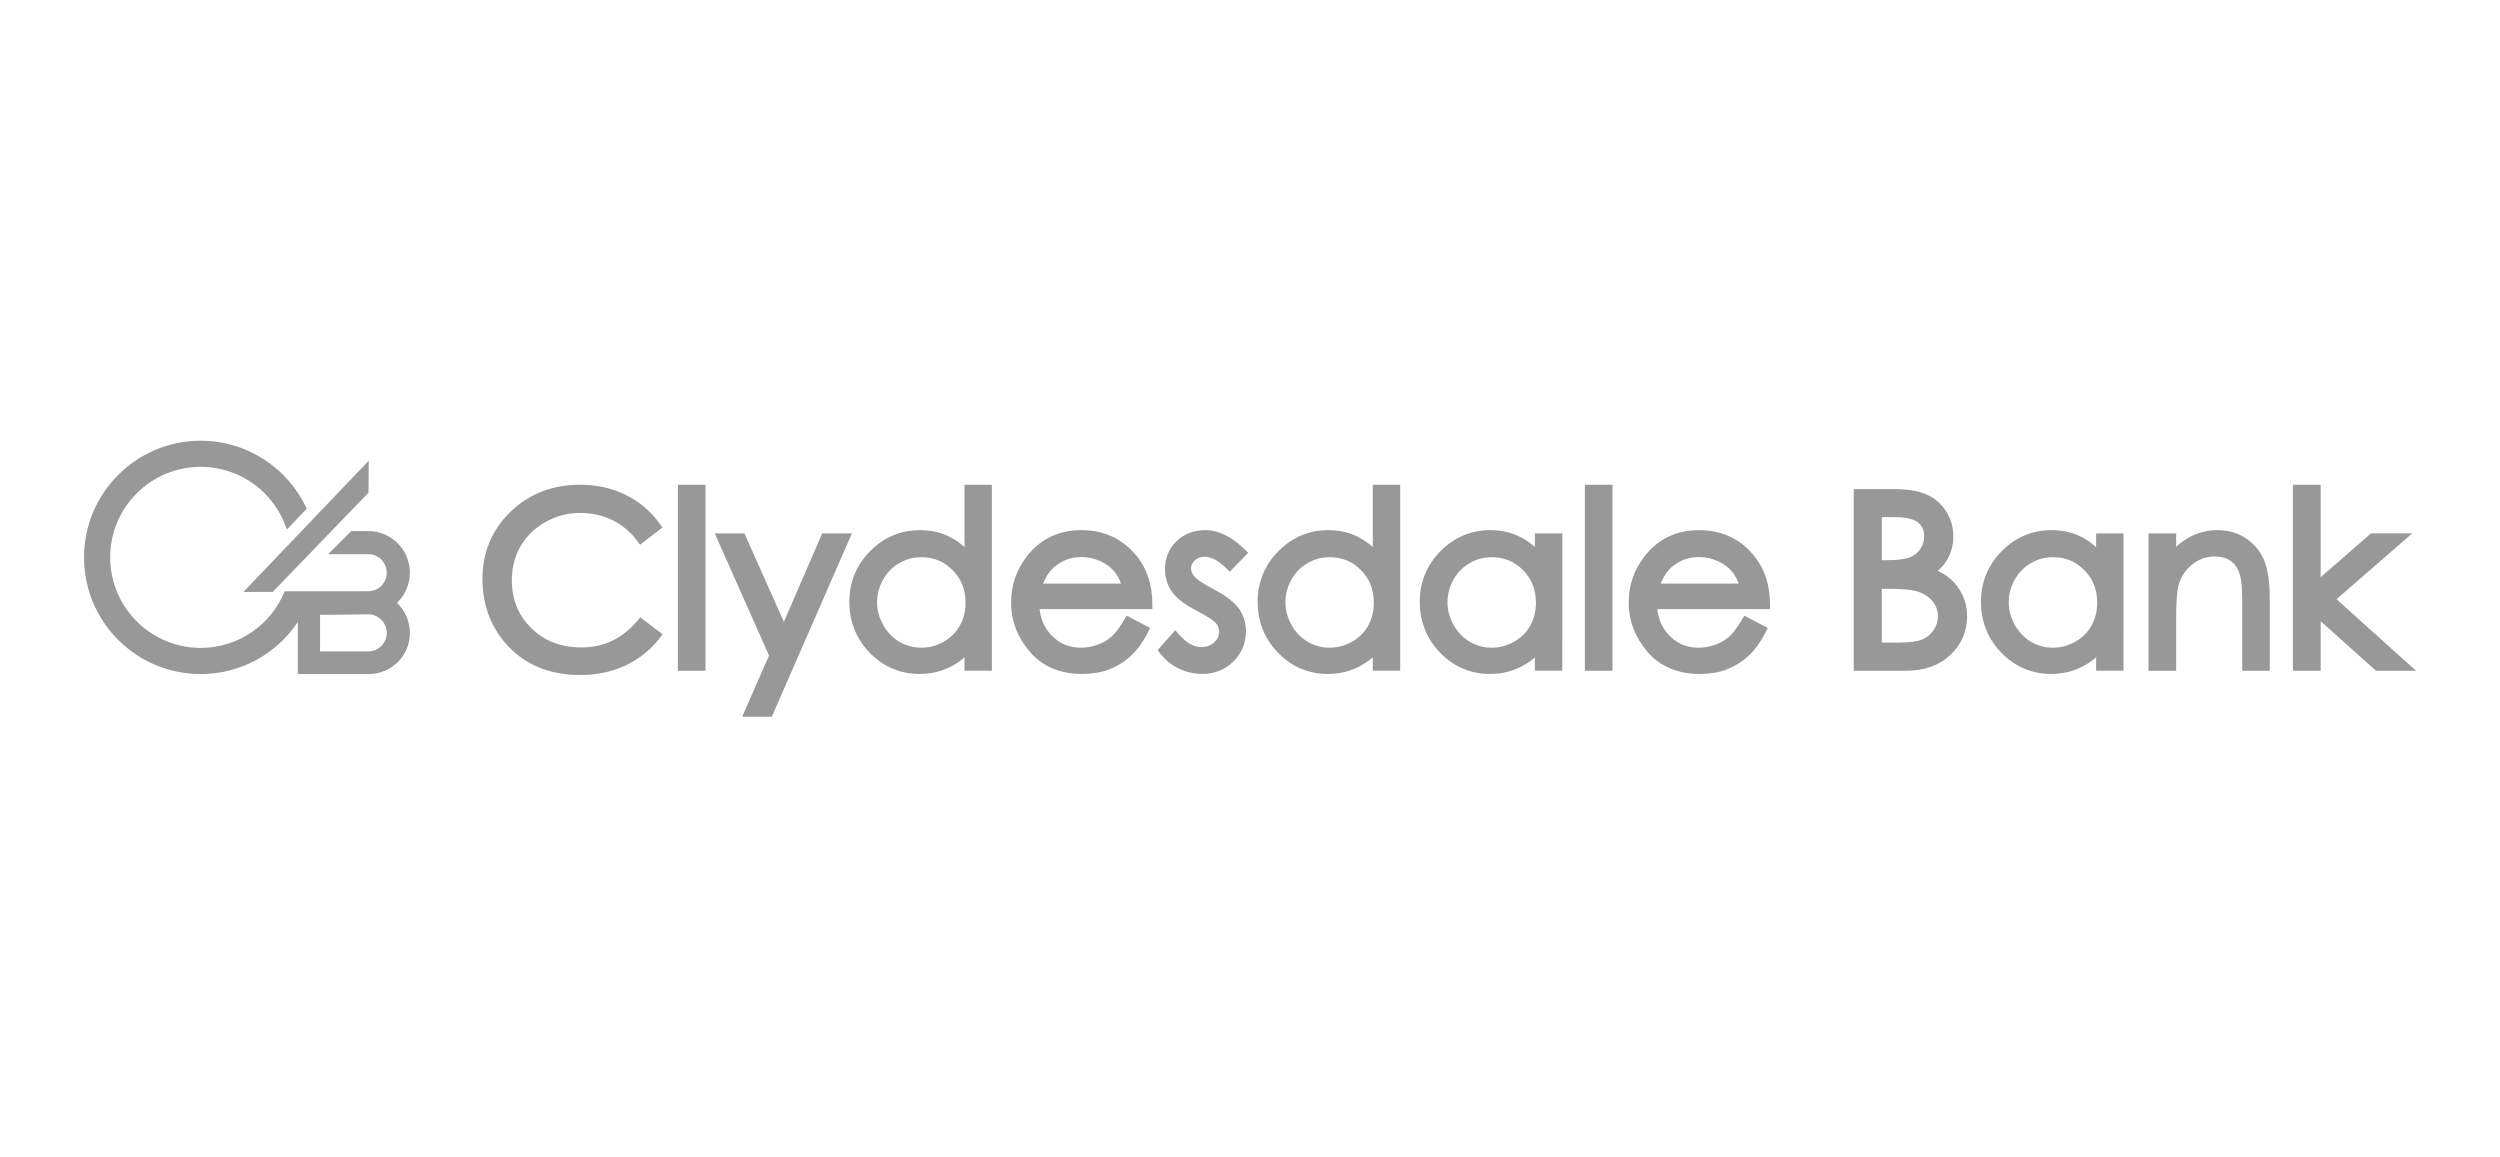 <?xml version="1.0" encoding="iso-8859-1"?>
<!-- Generator: Adobe Illustrator 25.1.0, SVG Export Plug-In . SVG Version: 6.00 Build 0)  -->
<svg version="1.1"
	 id="svg3488" xmlns:cc="http://creativecommons.org/ns#" xmlns:dc="http://purl.org/dc/elements/1.1/" xmlns:rdf="http://www.w3.org/1999/02/22-rdf-syntax-ns#" xmlns:svg="http://www.w3.org/2000/svg"
	 xmlns="http://www.w3.org/2000/svg" xmlns:xlink="http://www.w3.org/1999/xlink" x="0px" y="0px" viewBox="0 0 216 100"
	 style="enable-background:new 0 0 216 100;" xml:space="preserve">
<path style="fill:#989898;" d="M168.475,49.981c-0.294-0.248-0.643-0.465-1.05-0.657c0.316-0.272,0.582-0.582,0.79-0.93
	c0.369-0.619,0.555-1.311,0.553-2.044c0.002-0.788-0.211-1.526-0.63-2.177c-0.406-0.649-0.986-1.146-1.697-1.454
	c-0.724-0.321-1.678-0.459-2.885-0.462h-3.393v0.494v15.199h4.531h0.016c1.534,0,2.835-0.444,3.793-1.355
	c0.956-0.895,1.461-2.055,1.454-3.355c0.002-0.649-0.134-1.263-0.401-1.824C169.306,50.856,168.937,50.374,168.475,49.981z
	 M162.588,50.874h0.337c1.218-0.005,2.076,0.061,2.493,0.163c0.666,0.165,1.152,0.448,1.504,0.846
	c0.35,0.406,0.513,0.839,0.516,1.384c-0.003,0.422-0.12,0.794-0.376,1.167c-0.249,0.374-0.569,0.636-0.988,0.822
	c-0.376,0.158-1.124,0.27-2.161,0.265h-1.327V50.874z M165.914,47.441c-0.222,0.321-0.518,0.556-0.917,0.716
	c-0.363,0.149-1.076,0.248-2.063,0.245h-0.347l0.002-3.719h1.205c0.97-0.005,1.602,0.193,1.929,0.468
	c0.353,0.294,0.519,0.641,0.527,1.199C166.248,46.755,166.141,47.102,165.914,47.441z M181.104,46.084v1.189
	c-0.366-0.339-0.761-0.619-1.188-0.841c-0.791-0.422-1.685-0.628-2.648-0.628c-1.665-0.005-3.142,0.619-4.317,1.816
	c-1.184,1.192-1.8,2.682-1.795,4.37c-0.005,1.707,0.598,3.217,1.773,4.418c1.164,1.197,2.626,1.82,4.276,1.82h0.024
	c0.935,0,1.814-0.197,2.608-0.593c0.451-0.219,0.873-0.5,1.267-0.838v1.149h2.366V46.084h-0.492H181.104z M181.197,52.078
	c-0.002,0.753-0.169,1.4-0.499,1.984c-0.324,0.583-0.778,1.036-1.394,1.386c-0.617,0.345-1.252,0.513-1.937,0.513
	c-0.674,0-1.293-0.168-1.891-0.511c-0.575-0.344-1.037-0.823-1.397-1.456c-0.355-0.631-0.526-1.275-0.527-1.956
	c0.002-0.69,0.169-1.331,0.518-1.96c0.353-0.617,0.815-1.085,1.395-1.421c0.593-0.345,1.216-0.513,1.915-0.513
	c1.1,0.006,1.958,0.363,2.704,1.122C180.83,50.022,181.191,50.927,181.197,52.078z M195.615,48.391
	c0.348,0.817,0.491,1.953,0.492,3.467v6.091h-2.377v-5.682c0-1.236-0.061-2.067-0.149-2.396c-0.152-0.646-0.411-1.064-0.767-1.346
	c-0.355-0.284-0.826-0.44-1.491-0.443c-0.735,0.003-1.367,0.233-1.961,0.726c-0.595,0.499-0.967,1.092-1.157,1.816
	c-0.113,0.449-0.187,1.43-0.185,2.842v4.483h-2.388V46.58v-0.497h2.388v1.157c0.353-0.326,0.729-0.599,1.127-0.814
	c0.75-0.417,1.581-0.623,2.457-0.623c0.898,0,1.725,0.235,2.429,0.702C194.748,46.966,195.283,47.609,195.615,48.391z
	 M208.738,57.949h-3.456l-4.777-4.277v4.277h-2.398V42.38v-0.495h2.398v7.988l4.349-3.79h3.563l-6.539,5.69L208.738,57.949z
	 M58.569,41.884h2.386v16.065h-2.386V42.38V41.884z M73.605,46.083l-6.918,15.841h-2.559l2.314-5.29l-4.379-9.857l-0.308-0.694
	h2.561l3.412,7.645l3.31-7.645H73.605z M83.331,41.885v5.385c-0.366-0.336-0.762-0.615-1.188-0.838
	c-0.793-0.422-1.688-0.628-2.647-0.628c-1.667-0.005-3.142,0.619-4.32,1.816c-1.186,1.194-1.798,2.682-1.793,4.37
	c-0.005,1.707,0.596,3.216,1.769,4.416c1.168,1.199,2.631,1.822,4.279,1.822h0.024c0.933,0,1.812-0.197,2.61-0.591
	c0.449-0.221,0.871-0.5,1.266-0.838v1.148h2.366V41.885h-0.492H83.331z M83.421,52.078c0,0.753-0.166,1.4-0.497,1.984
	c-0.324,0.583-0.778,1.036-1.394,1.386c-0.614,0.345-1.25,0.513-1.934,0.513c-0.674,0-1.296-0.168-1.891-0.511
	c-0.579-0.345-1.042-0.823-1.395-1.453c-0.356-0.635-0.527-1.279-0.529-1.96c0.002-0.69,0.169-1.333,0.518-1.96
	c0.352-0.619,0.812-1.085,1.394-1.421c0.591-0.345,1.218-0.513,1.913-0.513c1.1,0.006,1.961,0.366,2.704,1.122
	C83.055,50.022,83.416,50.927,83.421,52.078z M99.562,52.123c-0.011-1.57-0.441-2.935-1.306-4.021
	c-1.183-1.515-2.848-2.306-4.825-2.297c-1.926-0.01-3.547,0.762-4.698,2.25c-0.911,1.159-1.378,2.509-1.375,3.993
	c-0.005,1.581,0.553,3.027,1.621,4.271c1.087,1.269,2.637,1.91,4.499,1.91h0.034c0.849,0,1.626-0.129,2.322-0.39
	c0.694-0.273,1.32-0.66,1.87-1.17c0.559-0.516,1.037-1.18,1.446-1.974l0.224-0.436l-2.028-1.069l-0.24,0.403
	c-0.409,0.689-0.788,1.17-1.09,1.429c-0.316,0.28-0.705,0.505-1.186,0.682c-0.47,0.173-0.943,0.257-1.439,0.257
	c-1.031-0.003-1.835-0.345-2.535-1.06c-0.585-0.612-0.93-1.351-1.036-2.279h9.745L99.562,52.123z M96.324,49.433
	c0.206,0.259,0.388,0.587,0.539,0.991h-6.739c0.245-0.615,0.553-1.071,0.908-1.386c0.684-0.609,1.459-0.905,2.42-0.908
	c0.577,0.002,1.117,0.121,1.638,0.366C95.62,48.745,96.021,49.052,96.324,49.433z M103.229,48.417
	c-0.24,0.232-0.318,0.424-0.324,0.69c0.003,0.227,0.074,0.436,0.289,0.7c0.168,0.217,0.692,0.601,1.523,1.021
	c1.069,0.561,1.828,1.098,2.294,1.71c0.42,0.583,0.641,1.266,0.641,1.996c0.006,1.01-0.374,1.92-1.088,2.623
	c-0.706,0.705-1.635,1.071-2.676,1.071h-0.019c-0.698,0-1.376-0.155-2.015-0.46c-0.63-0.304-1.164-0.734-1.584-1.272l-0.253-0.324
	l1.523-1.721l0.371,0.419c0.66,0.74,1.272,1.037,1.899,1.041c0.454-0.005,0.786-0.133,1.095-0.409
	c0.308-0.291,0.424-0.556,0.428-0.905c-0.003-0.292-0.086-0.524-0.272-0.751c-0.157-0.197-0.718-0.591-1.61-1.042
	c-1.013-0.527-1.737-1.048-2.174-1.648c-0.414-0.574-0.623-1.253-0.622-1.977c-0.006-0.938,0.336-1.781,0.989-2.413
	c0.655-0.639,1.52-0.965,2.482-0.961c1.17,0,2.297,0.58,3.363,1.61l0.356,0.344l-1.59,1.637l-0.352-0.345
	c-0.695-0.673-1.309-0.948-1.846-0.946C103.716,48.107,103.463,48.203,103.229,48.417z M118.61,41.885v5.385
	c-0.364-0.336-0.761-0.615-1.188-0.838c-0.791-0.422-1.686-0.628-2.648-0.628c-1.665-0.005-3.142,0.619-4.319,1.816
	c-1.183,1.194-1.798,2.684-1.793,4.37c-0.005,1.707,0.598,3.217,1.769,4.416c1.165,1.199,2.629,1.822,4.279,1.822h0.024
	c0.935,0,1.811-0.197,2.61-0.593c0.448-0.219,0.87-0.5,1.266-0.837v1.149h2.366V41.885h-0.492H118.61z M118.699,52.077
	c-0.003,0.753-0.168,1.402-0.495,1.984c-0.328,0.585-0.778,1.037-1.394,1.384c-0.617,0.348-1.251,0.516-1.936,0.516
	c-0.675,0-1.295-0.168-1.892-0.513c-0.579-0.344-1.041-0.823-1.397-1.454c-0.353-0.633-0.524-1.277-0.527-1.958
	c0.003-0.691,0.173-1.331,0.519-1.961c0.355-0.617,0.812-1.084,1.395-1.419c0.588-0.344,1.213-0.511,1.913-0.513
	c1.096,0.006,1.96,0.366,2.703,1.122C118.335,50.022,118.693,50.926,118.699,52.077z M132.614,46.084v1.186
	c-0.364-0.336-0.759-0.615-1.188-0.838c-0.793-0.422-1.686-0.628-2.648-0.628c-1.664-0.005-3.142,0.619-4.319,1.816
	c-1.184,1.194-1.797,2.682-1.792,4.37c-0.005,1.707,0.598,3.217,1.771,4.416c1.164,1.199,2.628,1.822,4.279,1.822h0.026
	c0.93,0,1.808-0.197,2.607-0.591c0.448-0.221,0.869-0.5,1.264-0.838v1.148h2.367V46.084h-0.492H132.614z M132.705,52.078
	c-0.002,0.753-0.168,1.4-0.497,1.984c-0.324,0.585-0.775,1.036-1.391,1.384c-0.62,0.347-1.253,0.515-1.936,0.515
	c-0.679,0-1.298-0.168-1.896-0.511c-0.575-0.345-1.041-0.826-1.394-1.453c-0.356-0.636-0.529-1.279-0.529-1.96
	c0.002-0.69,0.169-1.331,0.518-1.96c0.353-0.619,0.814-1.085,1.394-1.421c0.593-0.345,1.218-0.513,1.913-0.513
	c1.098,0.006,1.961,0.366,2.708,1.122C132.337,50.022,132.7,50.927,132.705,52.078z M136.933,41.884h2.386v16.065
	c0,0-2.386,0-2.386,0V42.379V41.884z M152.925,52.123c-0.01-1.571-0.444-2.935-1.307-4.021c-1.18-1.515-2.848-2.306-4.824-2.297
	c-1.926-0.01-3.548,0.762-4.696,2.25c-0.913,1.159-1.378,2.511-1.376,3.993c-0.003,1.581,0.55,3.027,1.617,4.268
	c1.088,1.272,2.639,1.913,4.503,1.913h0.034c0.847,0,1.626-0.129,2.324-0.39c0.69-0.273,1.317-0.66,1.867-1.17
	c0.561-0.516,1.036-1.181,1.447-1.974l0.224-0.436l-2.027-1.069l-0.241,0.403c-0.412,0.689-0.788,1.17-1.088,1.429
	c-0.318,0.28-0.708,0.505-1.188,0.682c-0.47,0.173-0.945,0.257-1.438,0.257c-1.029-0.003-1.833-0.344-2.535-1.06
	c-0.583-0.612-0.929-1.351-1.034-2.279h9.745L152.925,52.123z M150.225,50.423h-6.742c0.246-0.615,0.555-1.071,0.909-1.386
	c0.686-0.609,1.461-0.905,2.421-0.908c0.575,0.002,1.114,0.121,1.64,0.366c0.529,0.249,0.929,0.556,1.228,0.935
	C149.891,49.691,150.075,50.019,150.225,50.423z M55.322,53.339l1.929,1.464l-0.308,0.398c-0.782,0.994-1.765,1.766-2.931,2.314
	c-1.162,0.535-2.46,0.804-3.876,0.804h-0.034c-2.663,0-4.856-0.922-6.427-2.741c-1.325-1.533-1.993-3.416-1.99-5.561
	c-0.006-2.268,0.81-4.236,2.407-5.781c1.601-1.566,3.647-2.358,6.024-2.353c1.439,0,2.757,0.289,3.937,0.871
	c1.172,0.574,2.148,1.389,2.901,2.434l0.281,0.388l-1.932,1.483l-0.3-0.393c-0.595-0.775-1.301-1.349-2.131-1.744
	c-0.825-0.398-1.729-0.603-2.736-0.603c-1.092,0-2.087,0.261-3.016,0.788c-0.93,0.523-1.635,1.212-2.143,2.083
	c-0.5,0.871-0.753,1.841-0.753,2.955c0.005,1.681,0.556,3.019,1.691,4.135c1.141,1.108,2.543,1.654,4.312,1.659
	c1.929-0.008,3.48-0.732,4.793-2.249L55.322,53.339z M31.817,45.884h-1.469l-1.998,2h3.467c0.884,0,1.598,0.716,1.598,1.6
	c0,0.885-0.714,1.598-1.598,1.598l-4.829,0.002l-1.25-0.002l-1.141,0.002c-1.159,2.869-3.972,4.893-7.255,4.893
	c-4.32,0-7.822-3.5-7.822-7.821c0-4.32,3.502-7.822,7.822-7.822c3.478,0,6.429,2.274,7.443,5.422l1.718-1.803
	c-1.594-3.468-5.097-5.875-9.162-5.875c-5.567,0-10.081,4.514-10.081,10.079c0,5.567,4.514,10.081,10.081,10.081
	c3.5,0,6.582-1.785,8.388-4.493v4.493h1.547h0.374h4.188c1.987,0,3.575-1.568,3.575-3.555c0-1.021-0.427-1.944-1.109-2.597
	c0.682-0.659,1.109-1.578,1.109-2.601C35.415,47.493,33.804,45.884,31.817,45.884z M31.817,56.279h-4.165v-3.152l4.165-0.048
	c0.884,0,1.598,0.718,1.598,1.601C33.416,55.565,32.701,56.279,31.817,56.279z M21.03,51.144l10.829-11.339l-0.018,2.76
	l-8.279,8.578h-2.396H21.03z"/>
</svg>
